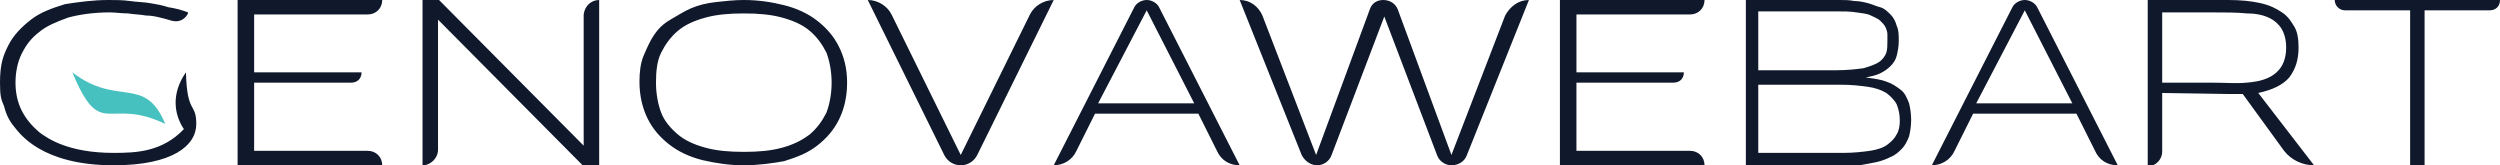 <?xml version="1.0" encoding="utf-8"?>
<!-- Generator: Adobe Illustrator 25.4.0, SVG Export Plug-In . SVG Version: 6.00 Build 0)  -->
<svg version="1.1" id="Layer_1" xmlns="http://www.w3.org/2000/svg" xmlns:xlink="http://www.w3.org/1999/xlink" x="0px" y="0px"
	 viewBox="0 0 242 16" style="enable-background:new 0 0 242 16;" xml:space="preserve">
<style type="text/css">
	.st0{fill-rule:evenodd;clip-rule:evenodd;fill:#10192C;}
	.st1{fill-rule:evenodd;clip-rule:evenodd;fill:#47C1BF;}
</style>
<desc>Created with Sketch.</desc>
<g id="GWA-site-_x2F_-header-defualt-_x2F_-about" transform="translate(-85, -21)">
	<g id="Site-header-_x7C_-">
		<g id="Logo" transform="translate(84, 20)">
			<path id="Combined-Shape" class="st0" d="M83,9c0,1.4-0.3,2.6-0.8,3.6s-1.2,1.8-2.1,2.5c-0.9,0.7-1.9,1.1-3.2,1.5
				C75.8,16.8,74.4,17,73,17c-1.4,0-2.7-0.2-4-0.5c-1.2-0.3-2.3-0.8-3.2-1.5c-0.9-0.7-1.6-1.5-2.1-2.5c-0.5-1-0.8-2.2-0.8-3.6
				c0-0.9,0.1-1.8,0.4-2.5s0.6-1.4,1-2c0.4-0.6,0.9-1.1,1.6-1.5s1.3-0.8,2-1.1s1.5-0.5,2.4-0.6C71.2,1.1,72.1,1,73,1
				c1.4,0,2.7,0.2,3.9,0.5c1.2,0.3,2.3,0.8,3.2,1.5s1.6,1.5,2.1,2.5S83,7.6,83,9z M81.5,9c0-1.1-0.2-2.1-0.5-2.9
				c-0.4-0.8-0.9-1.5-1.6-2.1c-0.7-0.6-1.6-1-2.7-1.3c-1.1-0.3-2.3-0.4-3.7-0.4c-1.4,0-2.6,0.1-3.7,0.4c-1.1,0.3-2,0.7-2.7,1.3
				S65.4,5.3,65,6.1S64.5,7.9,64.5,9c0,1.1,0.2,2.1,0.5,2.9s0.9,1.5,1.6,2.1c0.7,0.6,1.6,1,2.7,1.3c1.1,0.3,2.3,0.4,3.7,0.4
				c1.4,0,2.6-0.1,3.7-0.4c1.1-0.3,1.9-0.7,2.7-1.3c0.7-0.6,1.2-1.3,1.6-2.1C81.3,11.1,81.5,10.1,81.5,9z M94,17L94,17
				c-0.7,0-1.3-0.4-1.6-1L85,1l0,0c1,0,1.9,0.6,2.3,1.4L94,16l6.7-13.6C101.1,1.6,102,1,103,1l-7.4,15C95.3,16.6,94.7,17,94,17z
				 M118.8,15.6L117,12h-10l-1.8,3.6c-0.4,0.9-1.3,1.4-2.2,1.4l7.8-15.3C111,1.3,111.5,1,112,1l0,0c0.5,0,1,0.3,1.2,0.7L121,17l0,0
				C120,17,119.2,16.5,118.8,15.6z M112,2l-4.7,9h9.3L112,2z M203.8,15.6L202,12h-10l-1.8,3.6c-0.4,0.9-1.3,1.4-2.2,1.4l7.8-15.3
				C196,1.3,196.5,1,197,1l0,0c0.5,0,1,0.3,1.2,0.7L206,17l0,0C205,17,204.2,16.5,203.8,15.6z M197,2l4.6,9h-9.3L197,2z M152,17V1
				h14c0,0.8-0.6,1.4-1.4,1.4h-11V8L164,8c0,0.6-0.4,1-1,1l-9.4,0v6.6h11c0.8,0,1.4,0.6,1.4,1.4H152z M136.3,1.9l5.2,14.1l5.2-13.5
				C147.2,1.6,148,1,149,1l-6,15c-0.2,0.6-0.8,1-1.5,1l0,0c-0.6,0-1.2-0.4-1.4-1L135,2.6L129.9,16c-0.2,0.6-0.8,1-1.4,1l0,0
				c-0.6,0-1.2-0.4-1.5-1l-6-15l0,0c1,0,1.8,0.6,2.2,1.5l5.2,13.5l5.2-14.1c0.2-0.6,0.7-0.9,1.3-0.9l0,0
				C135.6,1,136.1,1.4,136.3,1.9z M186,12.6c0,0.6-0.1,1.2-0.2,1.6c-0.2,0.5-0.4,0.9-0.7,1.2c-0.3,0.3-0.6,0.6-1.1,0.8
				c-0.4,0.2-0.9,0.4-1.4,0.5s-1,0.2-1.6,0.3c-0.6,0-1.1,0.1-1.8,0.1H170V1h9.1c0.5,0,0.9,0,1.4,0.1c0.5,0,0.9,0.1,1.3,0.2
				c0.4,0.1,0.8,0.3,1.2,0.4s0.7,0.4,1,0.7c0.3,0.3,0.5,0.7,0.6,1.1c0.2,0.4,0.2,0.9,0.2,1.5c0,0.5-0.1,1-0.2,1.4
				c-0.1,0.4-0.3,0.7-0.6,1s-0.6,0.5-1,0.7c-0.4,0.2-0.9,0.3-1.4,0.4c0.8,0.1,1.5,0.2,2,0.4c0.6,0.2,1,0.5,1.4,0.8
				c0.4,0.3,0.6,0.8,0.8,1.3C185.9,11.4,186,12,186,12.6z M183.7,5c0-0.2,0-0.5,0-0.7c0-0.2-0.1-0.5-0.2-0.7
				c-0.1-0.2-0.3-0.4-0.5-0.6c-0.2-0.2-0.5-0.3-0.9-0.5s-0.8-0.2-1.4-0.3s-1.2-0.1-2-0.1h-7.5v5.7h7.5c1.1,0,2-0.1,2.7-0.2
				c0.7-0.2,1.2-0.4,1.5-0.6s0.6-0.6,0.7-0.9C183.7,5.7,183.7,5.4,183.7,5z M184.9,12.7c0-0.6-0.1-1.1-0.3-1.6
				c-0.2-0.4-0.6-0.8-1-1.1c-0.5-0.3-1.1-0.5-1.8-0.6s-1.6-0.2-2.6-0.2h-8v6.6h8.2c1,0,1.9-0.1,2.6-0.2s1.3-0.3,1.7-0.6
				c0.4-0.3,0.7-0.6,0.9-1C184.8,13.7,184.9,13.2,184.9,12.7z M210.3,10v5.7c0,0.7-0.6,1.4-1.4,1.4c0,0,0,0,0,0V1h7.8
				c1.2,0,2.2,0.1,3.1,0.3s1.5,0.5,2.1,0.9s0.9,0.9,1.2,1.4s0.4,1.2,0.4,2c0,1.2-0.3,2.1-0.9,2.9c-0.6,0.7-1.6,1.2-3,1.5L225,17l0,0
				c-1.1,0-2.2-0.5-2.9-1.4l-4-5.5c-0.2,0-0.4,0-0.6,0c-0.2,0-0.4,0-0.7,0L210.3,10z M222.3,5.6c0-3.1-2.8-3.3-3.8-3.3
				c-0.9-0.1-2.1-0.1-3.5-0.1h-4.7V9h4.7c1.4,0,2.5,0.1,3.5,0S222.3,8.7,222.3,5.6z M235.7,2v15h-1.4V2L228,2c-0.6,0-1-0.5-1-1h16
				l0,0c0,0.6-0.4,1-1,1L235.7,2z M57.4,17l-14-14.1v12.6c0,0.8-0.7,1.5-1.5,1.5V1h1.6l14,14.1V2.4C57.6,1.6,58.2,1,59,1v16H57.4z
				 M24,17V1h14c0,0.8-0.6,1.4-1.4,1.4h-11V8L36,8c0,0.6-0.4,1-1,1l-9.4,0v6.6h11c0.8,0,1.4,0.6,1.4,1.4H24z M18.8,13.5
				C17.8,12,17.6,10,19,8c0.1,4.1,1,2.9,1,5s-2.3,4-8,4c-7,0-9.1-3.1-9.6-3.7c-0.5-0.6-0.8-1.2-1-2C1.1,10.6,1,10.3,1,9
				c0-1.8,0.3-2.6,0.8-3.6c0.5-1,1.3-1.8,2.2-2.5s2-1.1,3.3-1.5C8.6,1.2,10,1,11.5,1c0.7,0,1.4,0,2.1,0.1c0.7,0.1,1.3,0.1,1.9,0.2
				c0.6,0.1,1.2,0.2,1.8,0.4C18,1.8,18.7,2,19.2,2.2l0,0.1c-0.3,0.6-0.9,0.9-1.6,0.7c-0.3-0.1-0.7-0.2-1.1-0.3
				c-0.4-0.1-0.9-0.2-1.4-0.2c-0.5-0.1-1.1-0.1-1.7-0.2c-0.6,0-1.2-0.1-1.8-0.1c-1.5,0-2.9,0.2-4,0.5C6.5,3.1,5.5,3.5,4.8,4.1
				C4,4.7,3.5,5.4,3.1,6.2S2.5,8,2.5,9s0.2,1.9,0.6,2.7s1,1.5,1.7,2.1c0.8,0.6,2.8,2,7.2,2C14.2,15.8,16.7,15.7,18.8,13.5z"/>
			<path id="Fill-12" class="st1" d="M8,8c2.8,6.7,3.4,2.3,9,5C15,8.2,12.4,11.4,8,8z"/>
		</g>
	</g>
</g>
</svg>
